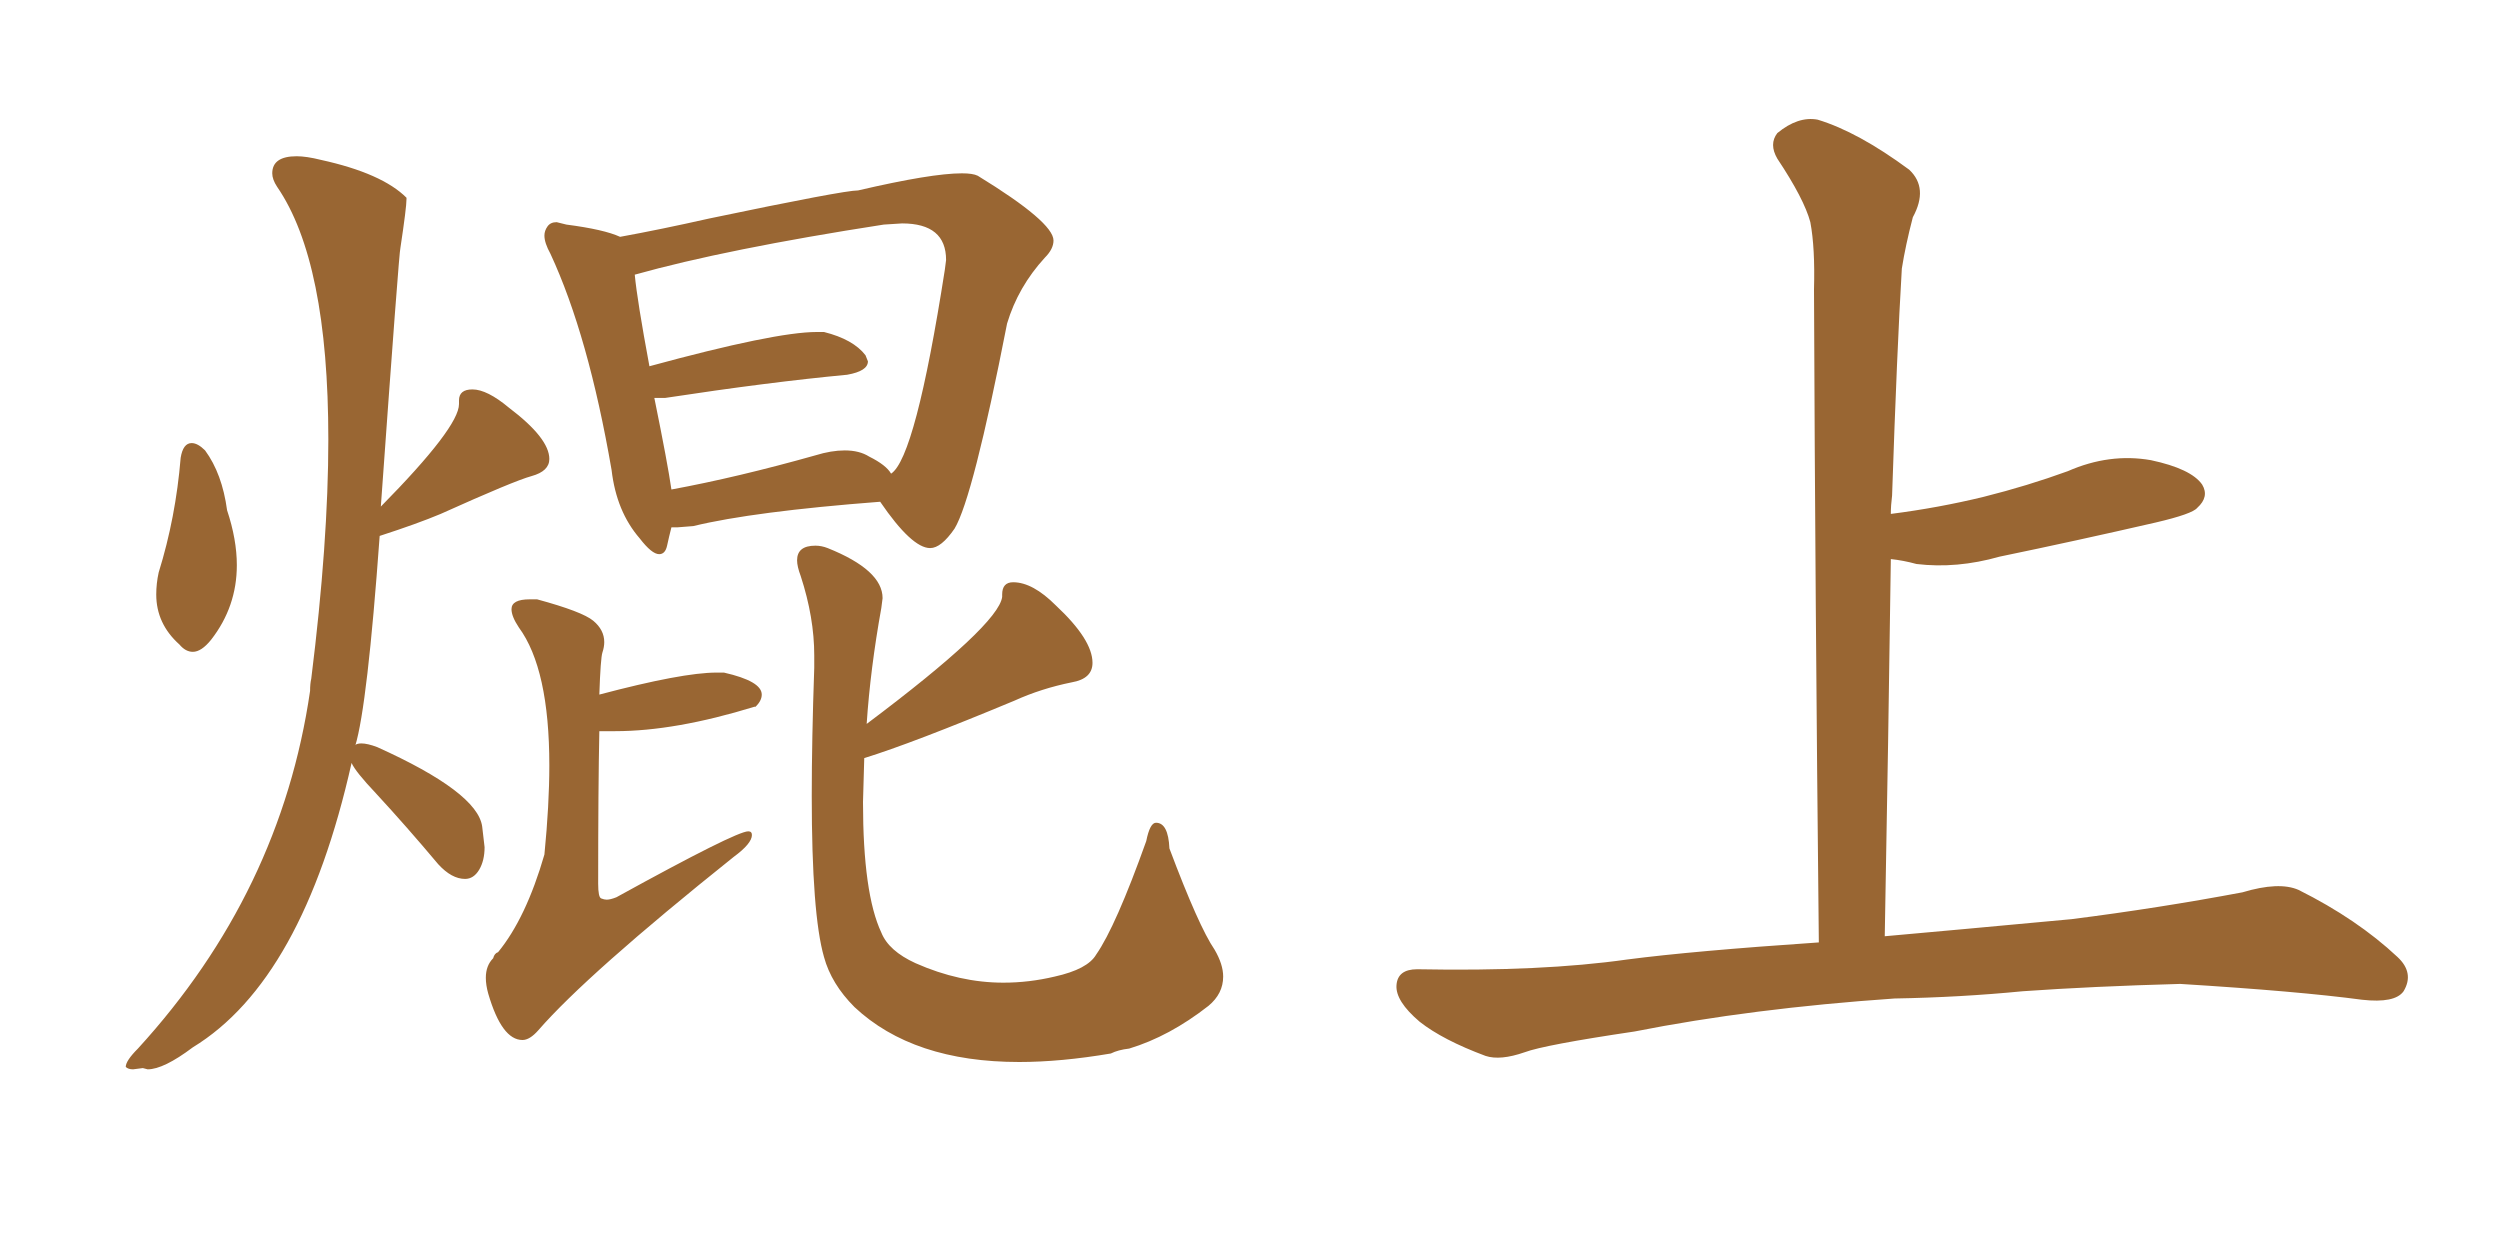 <svg xmlns="http://www.w3.org/2000/svg" xmlns:xlink="http://www.w3.org/1999/xlink" width="300" height="150"><path fill="#996633" padding="10" d="M23.14 78.22L23.14 78.22Q24.17 78.22 25.34 76.76L25.34 76.76Q28.42 72.80 28.42 67.82L28.42 67.82Q28.42 64.75 27.25 61.23L27.25 61.23Q26.66 56.84 24.61 54.05L24.61 54.05Q23.73 53.17 23.00 53.17L23.00 53.17Q21.97 53.17 21.68 54.93L21.68 54.93Q21.09 62.11 19.04 68.70L19.04 68.70Q18.75 70.02 18.75 71.34L18.75 71.34Q18.75 74.85 21.53 77.34L21.53 77.34Q22.27 78.22 23.14 78.22ZM17.14 128.17L17.72 128.32Q19.63 128.32 23.14 125.68L23.14 125.68Q36.33 117.63 42.19 91.55L42.19 91.55Q42.63 92.58 45.12 95.21L45.12 95.21Q48.78 99.17 52.59 103.71L52.59 103.71Q54.20 105.47 55.81 105.47L55.81 105.47Q56.84 105.47 57.50 104.37Q58.15 103.27 58.15 101.66L58.15 101.66L57.86 99.17Q57.28 95.07 45.26 89.65L45.26 89.65Q44.09 89.21 43.36 89.21L43.36 89.21Q43.07 89.21 42.85 89.28Q42.63 89.36 42.63 89.50L42.63 89.50Q44.09 84.67 45.56 64.31L45.56 64.31Q50.10 62.84 52.88 61.67L52.88 61.67Q61.67 57.71 63.79 57.13Q65.92 56.54 65.92 55.08L65.92 55.08Q65.92 52.59 61.08 48.93L61.08 48.93Q58.45 46.73 56.69 46.73L56.69 46.73Q55.08 46.73 55.08 48.05L55.08 48.05L55.08 48.49Q55.08 51.27 45.70 60.79L45.70 60.79Q47.90 30.03 48.05 29.74L48.05 29.74Q48.78 24.90 48.78 23.88L48.78 23.88L48.78 23.73Q45.85 20.80 38.53 19.19L38.53 19.19Q36.77 18.75 35.60 18.75L35.60 18.75Q32.67 18.75 32.67 20.80L32.67 20.80Q32.67 21.53 33.25 22.41L33.25 22.41Q39.40 31.35 39.40 52.73L39.40 52.73Q39.40 65.04 37.35 81.45L37.35 81.45Q37.21 82.03 37.21 82.91L37.21 82.91Q33.69 107.08 16.55 125.83L16.55 125.83Q15.09 127.29 15.09 128.03L15.09 128.03Q15.38 128.32 15.97 128.32L15.97 128.32L17.14 128.17ZM79.10 66.50L79.10 66.50Q79.83 66.50 80.05 65.48Q80.27 64.45 80.57 63.28L80.57 63.28L81.30 63.28L83.20 63.13Q90.38 61.38 105.62 60.21L105.62 60.21Q109.42 65.77 111.62 65.77L111.62 65.77Q112.94 65.77 114.55 63.43L114.55 63.43Q116.75 59.77 120.85 38.82L120.85 38.82Q122.17 34.42 125.39 30.91L125.39 30.91Q126.42 29.88 126.42 28.86L126.42 28.86Q126.42 26.66 117.33 21.09L117.33 21.09Q116.75 20.80 115.43 20.80L115.43 20.80Q111.77 20.80 102.98 22.85L102.98 22.85Q101.22 22.85 85.11 26.22L85.11 26.22Q79.25 27.54 74.41 28.42L74.41 28.42Q72.51 27.54 67.97 26.95L67.97 26.95L66.80 26.66Q66.06 26.66 65.70 27.17Q65.33 27.69 65.33 28.27L65.33 28.27Q65.33 29.15 66.06 30.47L66.06 30.47Q70.61 40.28 73.39 56.40L73.39 56.40Q73.97 61.38 76.76 64.60L76.76 64.60Q78.22 66.50 79.10 66.50ZM80.57 58.74L80.57 58.74Q80.13 55.66 78.52 47.75L78.52 47.75L79.83 47.75Q92.29 45.85 101.66 44.97L101.66 44.97Q104.15 44.53 104.15 43.36L104.15 43.36L103.86 42.63Q102.39 40.72 98.88 39.84L98.88 39.84L98.00 39.84Q93.02 39.84 77.93 43.95L77.93 43.95Q76.46 36.04 76.17 32.96L76.17 32.96Q87.16 29.88 106.05 26.95L106.05 26.95L108.25 26.81Q113.53 26.81 113.53 31.20L113.53 31.20L113.38 32.37Q109.86 54.93 106.93 56.84L106.93 56.84Q106.35 55.81 104.30 54.79L104.30 54.79Q103.13 54.05 101.37 54.05L101.37 54.05Q99.76 54.05 97.85 54.64L97.85 54.64Q88.48 57.28 80.57 58.74ZM62.70 124.80L62.70 124.80Q63.57 124.80 64.60 123.63L64.60 123.63Q70.46 116.89 88.04 102.83L88.04 102.83Q90.23 101.22 90.23 100.20L90.23 100.20Q90.23 99.76 89.79 99.76L89.79 99.76Q88.33 99.76 73.97 107.67L73.97 107.67Q73.24 107.96 72.80 107.96L72.80 107.96Q72.51 107.96 72.14 107.81Q71.78 107.67 71.78 106.05L71.78 106.05Q71.78 94.48 71.92 87.74L71.92 87.74L73.83 87.74Q81.01 87.74 90.53 84.81L90.53 84.81L90.67 84.81Q91.41 84.08 91.41 83.35L91.41 83.35Q91.41 81.74 86.87 80.71L86.87 80.71L85.99 80.71Q81.88 80.71 71.92 83.35L71.92 83.35Q72.07 78.96 72.29 78.30Q72.51 77.64 72.51 77.05L72.51 77.05Q72.51 75.59 71.19 74.49Q69.87 73.39 64.45 71.92L64.45 71.92L63.57 71.92Q61.38 71.92 61.38 73.10L61.38 73.10Q61.38 73.97 62.26 75.29L62.26 75.29Q65.92 80.27 65.92 91.85L65.92 91.85Q65.92 96.53 65.33 102.54L65.33 102.54Q63.13 110.16 59.77 114.26L59.77 114.26Q59.33 114.40 59.18 114.99L59.18 114.99Q58.30 115.87 58.30 117.33L58.30 117.33Q58.30 118.21 58.59 119.24L58.59 119.24Q60.21 124.80 62.70 124.80ZM122.31 127.44L122.31 127.44Q127.29 127.44 133.30 126.42L133.30 126.42Q134.18 125.98 135.50 125.83L135.50 125.83Q140.33 124.37 145.02 120.70L145.02 120.70Q146.78 119.24 146.78 117.19L146.78 117.19Q146.78 115.72 145.75 113.96L145.75 113.96Q143.85 111.18 140.33 101.81L140.33 101.81Q140.19 98.73 138.72 98.73L138.72 98.73Q137.99 98.73 137.55 100.93L137.55 100.93Q133.89 111.18 131.54 114.55L131.54 114.55Q130.52 116.31 126.56 117.19L126.56 117.19Q123.49 117.92 120.41 117.92L120.41 117.92Q115.14 117.92 109.86 115.58L109.86 115.58Q106.64 114.11 105.76 111.91L105.76 111.91Q103.56 107.23 103.56 96.24L103.56 96.24L103.71 90.97Q109.42 89.21 121.73 84.08L121.73 84.08Q124.95 82.62 128.61 81.88L128.61 81.88Q131.10 81.45 131.10 79.54L131.10 79.54Q131.10 76.76 126.71 72.66L126.71 72.66Q123.93 69.87 121.58 69.87L121.58 69.87Q120.26 69.87 120.26 71.34L120.26 71.34L120.26 71.63Q119.82 75 104.00 86.87L104.00 86.87Q104.44 80.27 105.76 72.95L105.76 72.95L105.91 71.78Q105.91 68.41 99.32 65.77L99.32 65.77Q98.58 65.48 97.85 65.48L97.85 65.48Q95.65 65.48 95.65 67.24L95.65 67.24Q95.65 67.97 96.09 69.14L96.09 69.14Q97.71 74.12 97.71 78.66L97.71 78.66L97.71 80.13Q97.41 88.77 97.41 95.51L97.41 95.51Q97.41 109.72 98.88 114.84L98.88 114.84Q99.76 118.07 102.54 120.85L102.54 120.85Q109.57 127.44 122.31 127.44ZM227.34 119.82L227.34 119.82L227.34 119.82Q210.21 121.00 196.14 123.78L196.14 123.78Q185.30 125.39 182.96 126.27L182.96 126.27Q180.03 127.29 178.27 126.71L178.27 126.71Q173.14 124.80 170.36 122.61L170.36 122.61Q167.43 120.12 167.58 118.21L167.58 118.21Q167.72 116.31 170.07 116.31L170.07 116.31Q185.01 116.60 195.26 115.14L195.26 115.14Q203.17 114.11 218.26 113.09L218.26 113.09Q217.82 71.63 217.68 34.72L217.68 34.72Q217.82 29.74 217.24 26.66L217.24 26.66Q216.50 23.88 213.28 19.04L213.28 19.04Q212.26 17.29 213.28 15.97L213.28 15.97Q215.77 13.92 218.12 14.36L218.12 14.36Q222.95 15.82 229.10 20.36L229.10 20.36Q231.45 22.56 229.54 26.07L229.54 26.07Q228.66 29.44 228.22 32.23L228.22 32.23Q227.64 41.89 227.05 59.47L227.05 59.47Q226.90 60.64 226.90 61.67L226.90 61.67Q232.62 60.94 238.04 59.62L238.04 59.62Q243.31 58.30 248.14 56.54L248.14 56.54Q253.13 54.35 258.11 55.22L258.11 55.22Q262.94 56.25 264.26 58.15L264.26 58.15Q265.14 59.62 263.67 60.94L263.67 60.94Q263.09 61.67 258.69 62.70L258.69 62.70Q249.17 64.89 239.94 66.80L239.94 66.80Q234.81 68.26 229.98 67.68L229.98 67.68Q228.37 67.24 226.90 67.09L226.90 67.09Q226.61 88.48 226.17 112.35L226.17 112.35Q234.38 111.62 248.58 110.30L248.58 110.30Q258.98 108.98 269.09 107.08L269.09 107.08Q273.49 105.76 275.83 106.79L275.83 106.79Q282.86 110.30 287.70 114.84L287.70 114.84Q289.75 116.75 288.43 118.95L288.43 118.95Q287.40 120.41 283.45 119.97L283.45 119.97Q275.83 118.95 261.62 118.07L261.62 118.07Q251.07 118.36 242.72 118.95L242.72 118.95Q235.25 119.68 227.34 119.82Z"/></svg>